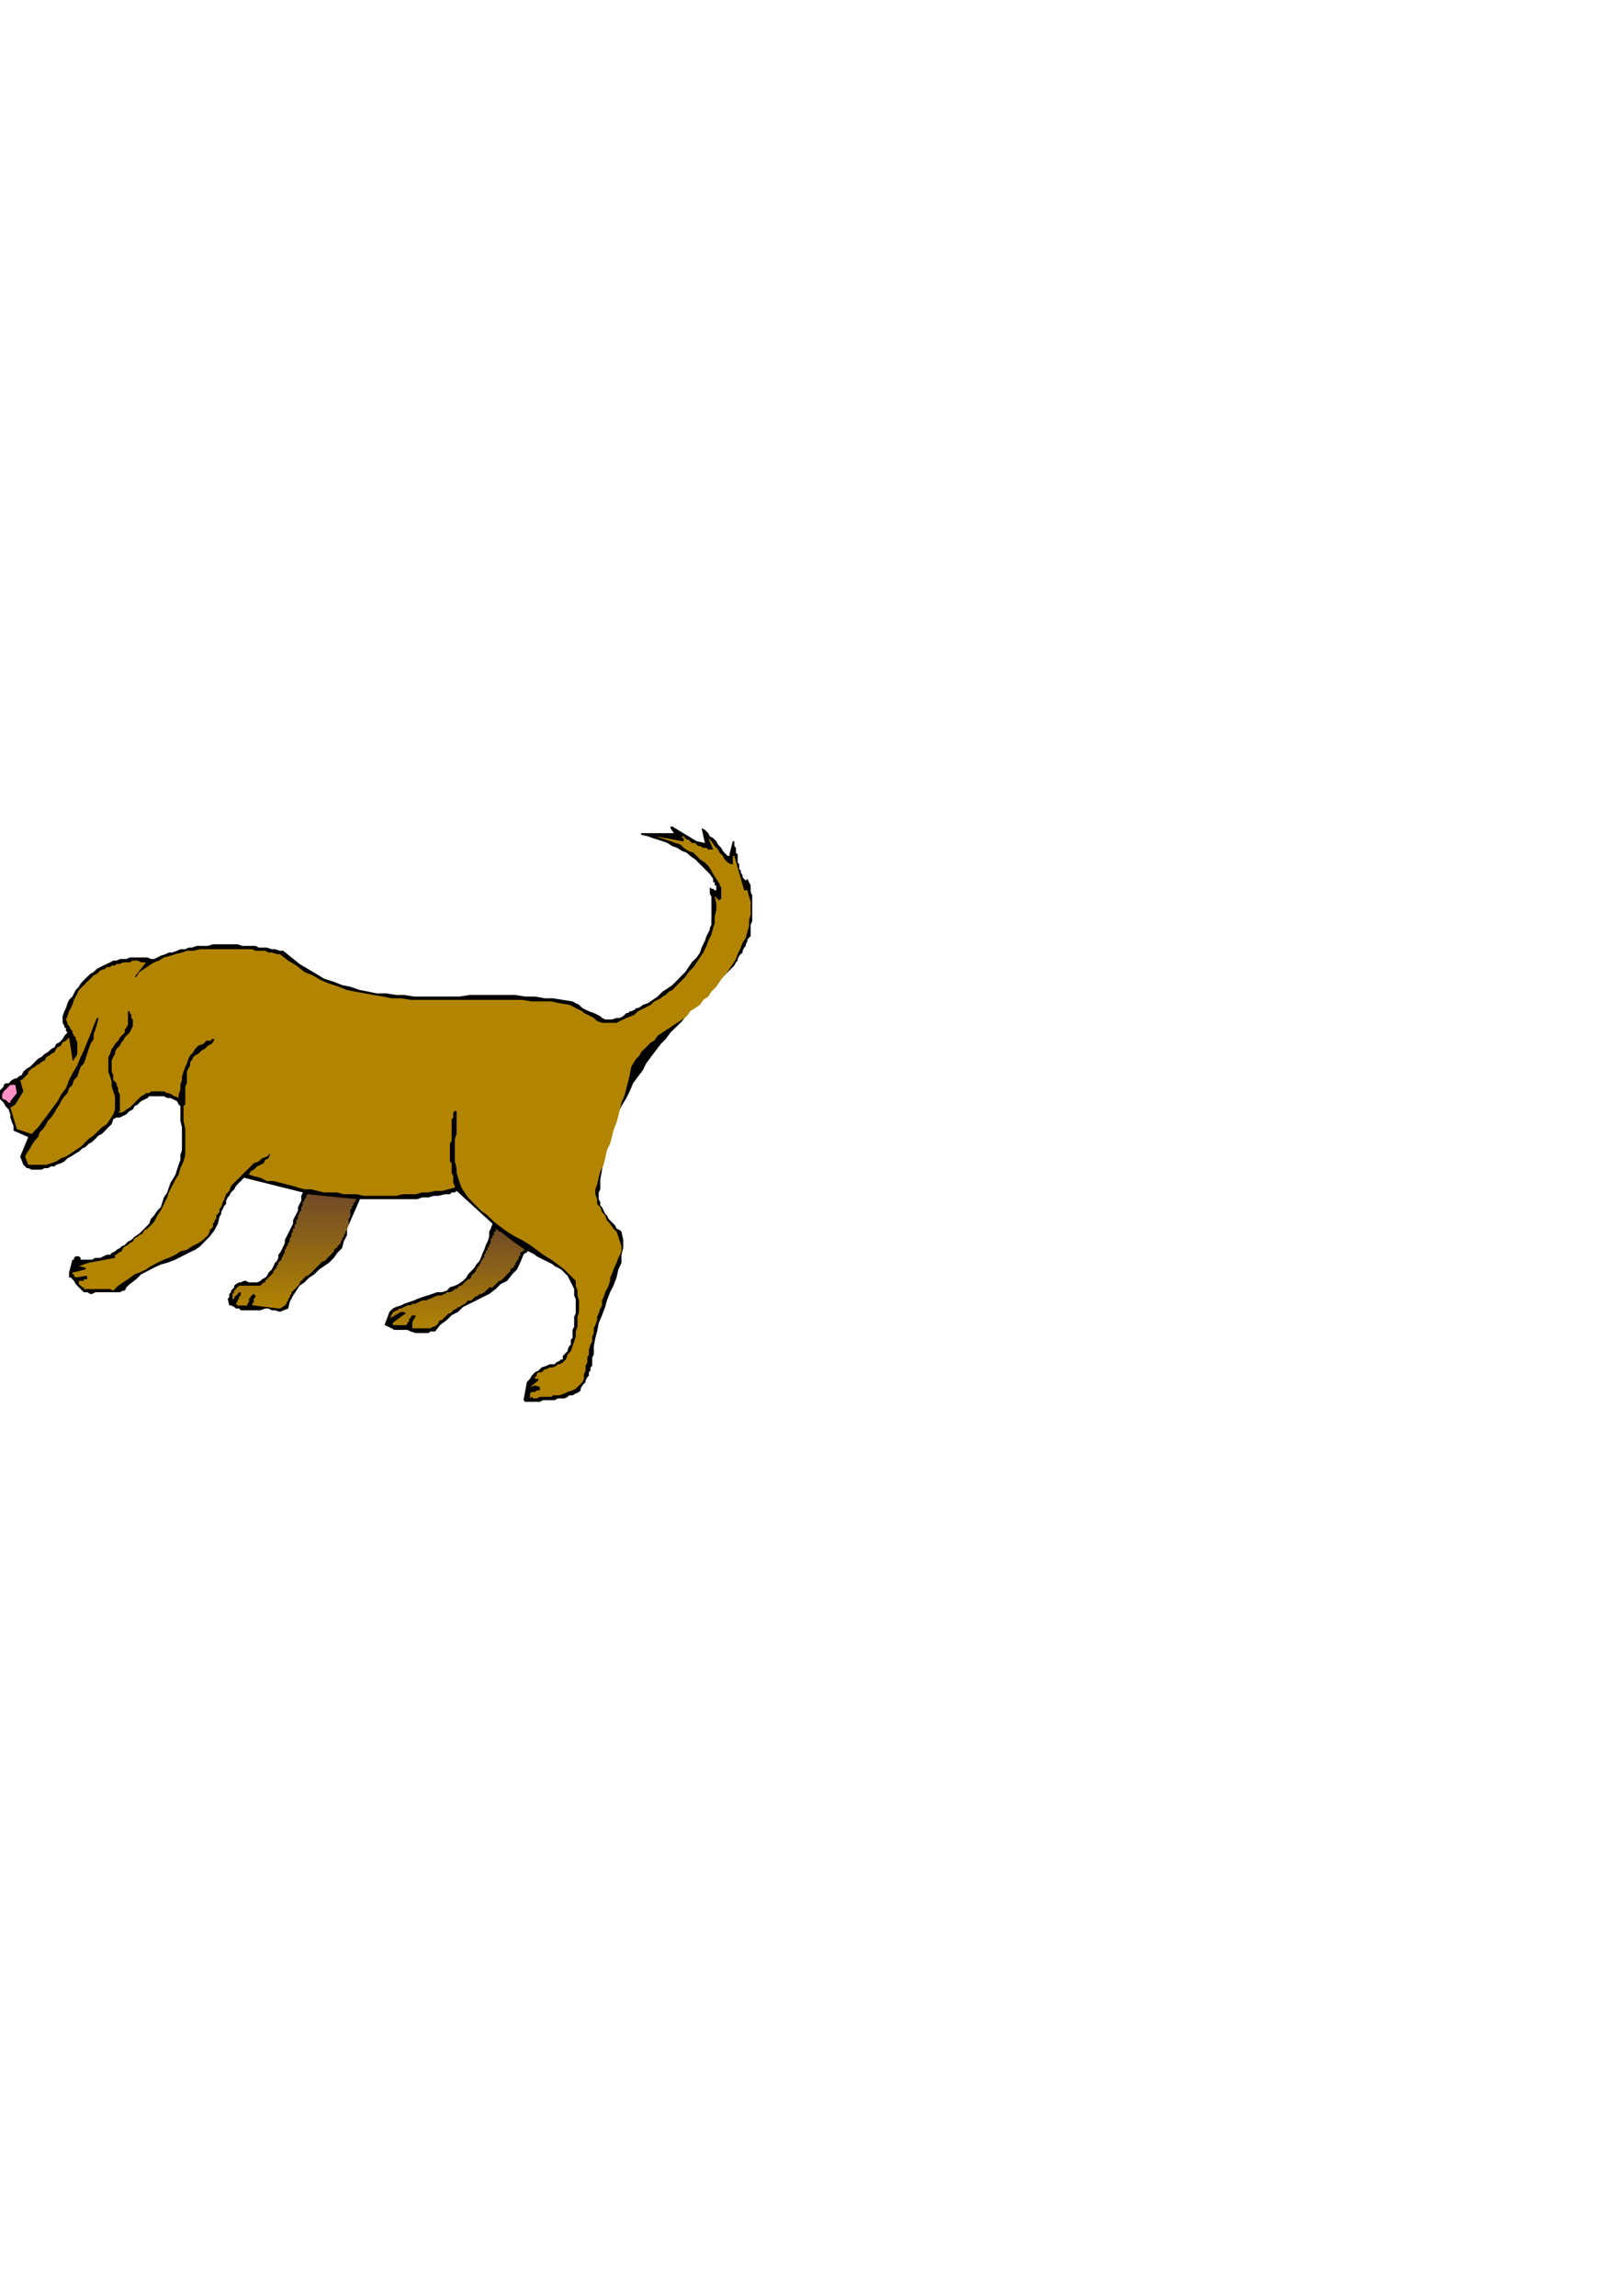 <?xml version="1.0" encoding="utf-8"?>
<!-- Created by UniConvertor 2.0rc4 (https://sk1project.net/) -->
<svg xmlns="http://www.w3.org/2000/svg" height="841.89pt" viewBox="0 0 595.276 841.89" width="595.276pt" version="1.1" xmlns:xlink="http://www.w3.org/1999/xlink" id="98955970-f607-11ea-893a-dcc15c148e23">

<g>
	<g>
		<path style="fill:#000000;" d="M 193.238,514.041 L 194.39,514.041 195.614,514.041 196.838,514.041 197.99,514.041 199.214,513.465 200.438,513.465 202.166,513.465 203.39,513.465 204.614,512.817 205.766,512.817 206.99,512.817 208.214,512.241 208.79,511.665 210.014,511.665 211.166,511.017 212.39,510.441 212.966,509.865 212.966,509.217 213.614,508.065 214.19,507.417 214.766,506.841 214.766,506.265 215.414,505.041 215.99,504.465 215.99,503.241 216.566,502.665 216.566,501.441 217.214,500.865 217.214,499.641 217.214,498.489 217.214,497.841 217.79,496.689 217.79,493.665 218.366,490.641 219.014,488.265 219.59,485.241 220.814,482.289 221.966,479.265 222.614,476.889 223.766,473.865 224.99,471.489 226.142,468.465 226.79,465.513 227.942,463.065 227.942,460.113 228.59,457.665 228.59,454.713 227.942,451.689 227.366,451.113 226.142,450.537 225.566,449.313 224.99,448.737 223.766,447.513 223.19,446.937 222.614,445.713 221.966,445.137 221.39,443.913 220.814,442.689 220.166,442.113 220.166,440.889 219.59,439.737 219.59,438.513 219.59,437.289 220.166,436.137 220.166,432.537 220.814,428.937 221.39,425.913 221.966,422.961 223.19,420.009 223.766,416.985 224.99,414.033 226.142,411.009 226.79,407.985 227.942,405.609 229.742,402.657 230.966,400.209 232.19,397.257 233.99,394.809 235.79,392.433 236.942,390.057 238.742,387.609 240.542,385.233 242.342,382.857 244.142,381.057 245.942,378.609 248.39,376.233 250.19,374.433 251.918,372.057 253.718,369.681 256.166,367.881 257.966,365.433 260.342,363.633 262.142,361.257 263.942,359.457 266.318,357.081 268.118,355.281 268.766,354.633 269.342,354.057 269.918,352.905 270.566,352.257 270.566,351.681 271.142,350.457 271.718,349.881 272.366,349.305 272.366,348.657 272.942,347.505 273.518,346.857 273.518,346.281 274.166,345.057 274.166,344.481 274.742,343.905 275.318,343.257 275.318,342.105 275.318,340.305 275.318,339.081 275.894,337.857 275.894,336.705 275.894,334.905 275.894,333.681 275.894,332.457 275.894,331.305 275.894,329.505 275.894,328.281 275.318,327.129 275.318,325.905 275.318,324.681 274.742,323.529 274.166,322.305 274.166,322.305 274.166,322.305 274.166,322.305 273.518,322.881 272.942,322.305 272.366,321.729 272.366,321.081 271.718,319.929 271.718,319.281 271.142,318.705 271.142,317.481 271.142,316.905 270.566,316.329 270.566,315.105 270.566,314.529 270.566,313.305 269.918,312.729 269.918,312.081 269.918,310.929 269.342,310.281 269.342,309.705 269.342,309.129 269.342,309.129 269.342,308.481 268.766,308.481 268.766,308.481 268.766,308.481 268.766,308.481 267.542,313.305 267.542,313.881 266.966,313.881 266.966,313.881 266.318,313.305 265.742,312.729 265.742,312.729 265.166,312.081 265.166,312.081 264.518,310.929 263.366,309.705 262.718,308.481 261.566,307.329 260.342,306.681 259.766,305.529 258.542,304.305 257.318,303.729 258.542,309.129 255.518,308.481 246.59,303.081 246.59,303.081 245.942,303.081 245.942,303.081 245.942,303.729 247.166,305.529 235.142,305.529 235.142,305.529 235.142,305.529 235.142,306.105 235.142,306.105 237.59,306.681 239.39,307.329 241.19,307.905 242.99,308.481 244.79,309.129 246.59,310.281 248.39,310.929 250.19,312.081 251.918,312.729 253.142,313.881 254.942,315.105 256.166,316.329 257.318,317.481 259.118,319.281 260.342,320.505 261.566,322.305 261.566,322.881 261.566,323.529 262.142,323.529 262.142,324.105 262.142,324.681 262.718,324.681 262.718,325.329 262.718,325.905 262.718,325.905 262.718,326.481 262.142,326.481 262.142,326.481 261.566,325.905 260.918,325.905 260.918,325.905 260.342,325.329 260.342,326.481 260.342,327.705 260.918,328.857 260.918,329.505 260.918,330.657 260.918,331.881 260.918,333.105 260.918,334.257 260.918,335.481 260.918,336.705 260.918,337.857 260.918,339.081 260.342,340.305 260.342,340.881 259.766,342.105 259.118,343.257 258.542,345.057 257.318,347.505 256.742,349.305 255.518,351.105 253.718,352.905 252.566,354.633 251.342,356.433 249.542,358.233 248.39,359.457 246.59,361.257 244.79,362.481 242.99,363.633 241.19,365.433 239.39,366.657 237.59,367.881 235.79,368.457 235.142,369.033 233.99,369.681 233.342,369.681 232.766,370.257 231.542,370.833 230.966,370.833 230.39,371.481 229.742,371.481 228.59,372.633 227.366,373.281 226.142,373.281 224.414,373.857 223.19,373.857 221.966,373.857 220.814,373.281 220.166,372.633 219.014,372.057 217.79,371.481 215.99,370.833 214.766,370.257 213.614,369.681 212.39,368.457 211.166,367.881 210.014,367.233 206.414,366.657 202.814,366.081 199.79,366.081 196.19,365.433 192.59,365.433 188.99,364.857 186.038,364.857 182.438,364.857 178.838,364.857 175.238,364.857 172.214,364.857 168.614,365.433 165.014,365.433 162.062,365.433 158.462,365.433 154.862,365.433 151.838,365.433 148.238,364.857 145.286,364.857 141.686,364.281 138.086,364.281 135.062,363.633 132.038,363.057 128.438,361.833 125.486,361.257 122.462,360.033 118.862,358.881 115.91,357.081 112.886,355.281 109.862,353.481 106.91,351.105 103.886,348.657 102.662,348.657 100.862,348.081 99.71,348.081 97.91,347.505 96.686,347.505 94.886,347.505 93.734,346.857 91.934,346.857 90.134,346.857 88.91,346.857 87.11,346.281 85.886,346.281 84.086,346.281 82.286,346.281 81.134,346.281 79.334,346.281 78.11,346.281 76.31,346.857 75.086,346.857 73.358,346.857 72.134,346.857 70.334,347.505 69.11,347.505 67.958,348.081 66.158,348.081 64.934,348.657 63.134,349.305 61.91,349.305 60.758,349.881 58.958,350.457 57.734,351.105 56.51,351.681 55.358,351.681 54.134,351.105 52.91,351.105 51.758,351.105 50.534,351.105 48.734,351.105 47.582,351.105 46.358,351.681 45.134,351.681 43.982,351.681 42.758,352.257 41.534,352.257 40.382,352.905 39.158,353.481 37.934,354.057 36.782,354.633 35.558,355.281 34.334,356.433 33.182,357.081 31.958,358.233 30.734,359.457 29.582,360.681 28.934,361.833 27.782,363.057 27.134,364.281 26.558,365.433 25.334,366.657 24.758,367.881 24.182,369.681 23.606,370.833 22.958,372.633 22.958,373.857 22.958,374.433 22.958,375.081 23.606,376.233 23.606,376.881 24.182,376.881 24.182,377.457 24.182,378.033 24.758,378.609 23.606,379.833 22.958,381.057 21.806,382.209 20.582,382.857 20.006,384.009 18.782,384.657 17.558,385.809 16.406,386.457 15.182,387.609 13.958,388.257 12.806,389.409 12.158,390.057 11.006,391.209 9.782,391.857 8.558,393.009 7.982,394.233 6.758,394.809 6.182,395.457 5.606,395.457 4.382,396.033 3.806,396.609 3.158,397.257 2.006,397.257 1.358,397.833 1.358,398.409 0.782,399.057 0.206,399.633 -0.442,400.209 -0.442,401.433 -0.442,402.009 -0.442,402.657 0.206,403.233 1.358,404.385 2.006,405.609 3.158,406.833 3.806,408.633 3.806,409.785 4.382,411.585 4.958,412.809 4.958,414.609 10.358,416.985 7.406,424.113 8.558,427.137 9.206,427.713 9.782,428.361 10.358,428.361 11.582,428.937 12.158,428.937 12.806,428.937 13.958,428.937 14.606,428.937 15.182,428.937 16.406,428.361 16.982,428.361 17.558,428.361 18.782,427.713 19.358,427.713 20.006,427.713 20.582,427.137 22.382,426.561 23.606,425.913 24.758,424.761 25.982,424.113 27.782,422.961 28.934,422.313 30.158,421.161 31.382,420.585 32.534,419.433 33.758,418.785 34.982,417.633 36.134,416.409 37.358,415.833 38.582,414.609 39.734,413.385 40.958,412.233 41.534,410.433 42.758,409.785 43.982,409.785 45.134,409.209 46.358,408.633 46.934,407.985 47.582,407.409 48.734,406.833 49.382,405.609 50.534,405.033 51.11,404.385 51.758,403.809 52.91,403.233 54.134,402.657 54.71,402.009 56.51,402.009 57.734,402.009 58.958,402.009 60.11,402.009 61.334,402.657 62.558,402.657 63.71,403.233 64.934,403.809 65.51,405.033 66.158,405.609 66.158,407.409 66.158,409.209 66.158,411.009 66.734,413.385 66.734,415.185 66.734,416.985 66.734,418.785 66.734,420.585 66.734,421.737 66.158,423.537 66.158,425.337 65.51,427.137 64.934,428.937 64.358,430.737 63.71,431.889 62.558,433.689 61.91,435.489 61.334,437.289 60.11,439.089 59.534,440.889 58.958,442.689 57.734,443.913 56.51,445.713 55.358,446.937 54.71,448.737 53.558,449.889 52.334,451.113 51.11,452.337 49.382,453.489 48.158,454.713 46.934,455.289 45.782,456.513 44.558,457.089 43.982,457.665 42.758,458.313 42.182,458.889 40.958,459.465 40.382,460.113 39.158,460.113 37.934,460.689 36.782,461.265 36.134,461.265 34.982,461.265 33.758,461.913 32.534,461.913 31.958,461.913 30.734,461.913 29.582,461.913 29.582,461.913 29.582,461.265 29.582,461.265 28.934,460.689 28.934,460.689 28.358,460.689 27.782,460.689 27.782,460.689 27.134,461.265 27.134,461.265 27.134,461.913 26.558,461.913 25.334,466.665 25.334,467.313 25.334,467.889 25.334,468.465 25.982,468.465 26.558,469.113 26.558,469.113 27.134,469.689 27.134,469.689 27.782,470.913 28.358,471.489 28.934,472.065 29.582,472.713 30.158,473.289 30.734,473.865 31.958,473.865 33.182,474.513 33.758,474.513 34.982,473.865 36.134,473.865 37.358,473.865 37.934,473.865 39.158,473.865 40.382,473.865 40.958,473.865 42.182,473.865 43.334,473.865 43.982,473.865 45.134,473.289 45.782,473.289 46.358,472.065 46.934,471.489 47.582,470.913 49.958,469.113 51.758,467.313 54.134,466.089 56.51,464.865 58.958,463.713 61.334,463.065 64.358,461.913 66.734,460.689 69.11,459.465 71.558,458.313 73.358,457.089 75.086,455.289 76.886,453.489 78.686,451.113 79.91,448.737 80.486,446.289 81.134,445.137 81.134,444.489 81.71,443.337 82.286,442.113 82.934,441.537 82.934,440.313 83.51,439.089 84.086,438.513 84.734,437.289 85.31,436.713 85.886,436.137 86.534,434.913 87.11,434.337 87.686,433.689 88.334,433.113 89.486,431.889 111.086,437.289 110.51,438.513 110.51,440.313 109.862,441.537 109.286,442.689 109.286,443.913 108.71,445.137 108.062,446.289 107.486,447.513 107.486,448.737 106.91,449.889 106.262,451.113 105.686,452.337 105.11,453.489 104.462,454.713 104.462,455.865 103.886,457.089 103.31,458.313 102.662,459.465 102.086,460.113 102.086,461.265 101.51,462.489 100.862,463.065 100.286,464.289 99.71,465.513 99.134,466.089 98.486,466.665 97.91,467.889 97.334,468.465 96.11,469.113 95.534,469.689 94.31,470.265 93.086,470.265 92.51,470.265 91.286,470.265 90.134,469.689 89.486,469.689 88.334,470.265 87.686,470.265 86.534,470.913 85.886,471.489 85.886,472.065 85.31,472.713 84.734,473.289 84.734,473.865 84.086,474.513 84.086,475.089 84.086,475.665 83.51,476.313 84.086,478.689 84.734,478.689 85.886,479.265 86.534,479.841 87.686,479.841 88.334,480.489 89.486,480.489 90.134,480.489 91.286,480.489 93.086,480.489 94.31,480.489 95.534,480.489 97.334,479.841 98.486,479.841 99.71,480.489 100.862,480.489 102.662,481.065 105.686,479.841 106.262,477.465 107.486,475.089 108.71,473.289 109.862,471.489 111.662,470.265 113.462,468.465 115.262,467.313 117.062,465.513 118.862,464.289 120.662,463.065 122.462,461.265 123.686,459.465 125.486,457.665 126.062,455.289 127.286,452.913 127.286,450.537 132.038,439.737 133.838,439.737 135.638,439.737 137.438,439.737 139.238,439.737 141.686,439.737 143.486,439.737 145.286,439.737 147.086,439.737 149.462,439.737 151.262,439.737 153.062,439.737 154.862,439.089 157.238,439.089 159.038,438.513 160.838,438.513 163.214,437.937 163.862,437.937 164.438,437.937 164.438,437.937 165.014,437.937 165.662,437.289 166.238,437.289 166.814,437.289 167.462,436.713 180.638,448.737 179.99,450.537 179.414,451.689 179.414,453.489 178.838,455.289 178.19,456.513 177.614,458.313 177.038,459.465 176.39,461.265 175.814,462.489 174.662,463.713 174.014,464.865 172.862,466.089 171.638,467.313 171.062,468.465 169.838,469.689 168.038,470.913 166.814,471.489 165.014,472.065 163.862,473.289 162.062,473.865 160.262,473.865 158.462,474.513 156.662,475.089 154.862,475.665 153.062,476.313 151.838,476.889 150.038,477.465 148.238,478.113 147.086,478.689 145.286,479.265 144.062,479.841 142.838,481.065 141.038,485.889 142.262,486.465 143.486,487.041 144.638,487.689 146.438,487.689 147.662,487.689 149.462,487.689 150.614,488.265 152.414,488.841 153.062,488.841 154.214,488.841 155.438,488.841 156.014,488.841 157.238,488.841 157.814,488.265 159.038,488.265 159.614,488.265 161.414,485.889 163.862,484.089 165.662,482.289 168.038,481.065 169.838,479.265 172.214,478.113 174.662,476.889 177.038,475.665 179.414,474.513 181.79,472.713 183.59,470.913 186.038,469.689 187.838,467.313 189.638,465.513 190.79,463.065 192.014,460.113 192.59,459.465 193.238,459.465 193.238,458.889 193.814,458.889 195.038,459.465 196.19,460.113 196.838,460.689 197.99,461.265 199.214,461.913 200.438,462.489 201.59,463.065 202.814,463.713 203.39,464.289 204.614,464.865 205.766,465.513 206.414,466.089 207.566,467.313 208.214,467.889 208.79,469.113 209.366,470.265 210.014,471.489 210.59,472.713 210.59,473.865 210.59,475.089 211.166,476.313 211.166,477.465 211.166,478.689 211.166,479.265 211.166,480.489 211.166,481.641 210.59,482.865 210.59,484.089 210.59,485.241 210.59,486.465 210.014,487.689 210.014,488.841 210.014,489.489 210.014,490.641 209.366,491.289 209.366,492.441 209.366,493.089 208.79,493.665 208.214,494.889 208.214,495.465 207.566,496.041 206.99,496.689 206.414,497.265 206.414,498.489 205.766,498.489 205.19,499.065 203.966,499.641 203.39,500.289 201.59,500.289 200.438,500.865 198.638,501.441 197.414,502.665 196.19,503.241 195.038,504.465 194.39,505.617 193.238,506.841 192.014,513.465 192.014,513.465 192.59,514.041 193.238,514.041 193.238,514.041 Z" />
		<path style="fill:#b28400;" d="M 195.038,512.241 L 195.614,512.817 196.838,512.817 197.99,512.241 198.638,512.241 199.79,512.241 201.014,512.241 202.166,512.241 202.814,511.665 205.19,511.665 206.99,511.017 208.214,510.441 210.014,509.865 211.166,509.217 212.39,508.065 213.614,506.841 214.19,505.617 214.19,503.889 214.766,502.665 214.766,500.865 215.414,499.641 215.414,497.841 215.99,496.689 215.99,494.889 216.566,493.089 217.214,491.865 217.214,490.065 217.79,488.841 217.79,487.041 218.366,485.889 219.014,484.089 219.014,482.865 219.59,481.641 220.166,479.841 220.814,478.689 220.814,476.889 221.39,475.665 221.966,473.865 222.614,472.713 223.19,471.489 223.766,469.689 223.766,468.465 224.414,467.313 224.99,465.513 225.566,464.289 226.142,463.065 226.79,461.265 227.366,460.113 227.942,458.889 227.942,457.089 227.366,455.289 226.79,453.489 226.142,451.689 224.99,450.537 223.766,448.737 222.614,447.513 221.966,445.713 220.814,444.489 220.166,442.689 219.014,441.537 219.014,439.737 218.366,437.937 218.366,436.137 219.014,434.337 219.59,431.889 220.166,429.513 221.39,427.137 221.966,424.761 222.614,421.737 223.766,419.433 224.414,416.985 224.99,414.609 226.142,411.585 226.79,409.209 227.366,406.833 227.942,404.385 229.166,401.433 229.742,399.057 230.39,396.609 230.966,394.233 231.542,391.209 232.19,390.057 233.342,388.257 234.566,387.033 235.142,385.809 236.366,384.657 237.59,383.433 238.742,382.209 239.966,381.633 241.19,379.833 242.99,378.609 244.79,377.457 246.59,376.233 248.39,375.081 250.19,373.857 251.918,372.633 253.142,370.833 254.942,369.681 256.742,368.457 257.966,366.657 259.766,365.433 260.918,363.633 262.718,361.833 263.942,360.033 265.166,358.233 266.318,357.081 267.542,355.281 268.766,353.481 269.918,351.681 270.566,349.881 271.718,347.505 272.366,345.705 273.518,343.905 274.166,341.457 274.742,339.657 274.742,337.281 275.318,335.481 275.318,333.105 275.318,330.657 274.742,328.857 274.166,326.481 274.166,326.481 273.518,326.481 273.518,326.481 272.942,326.481 269.342,313.881 268.766,313.881 268.766,314.529 268.766,315.105 268.766,315.681 268.766,315.681 268.766,316.329 268.766,316.905 268.118,316.905 266.966,316.329 265.742,315.105 265.166,313.881 263.942,312.729 263.366,311.505 262.142,310.281 260.918,308.481 259.766,307.329 261.566,311.505 260.918,311.505 259.766,311.505 259.118,310.929 258.542,310.929 257.966,310.929 256.742,310.281 256.166,310.281 255.518,309.705 254.942,309.129 253.718,309.129 253.142,308.481 252.566,307.905 251.918,307.905 251.342,307.329 250.766,306.681 250.19,306.681 250.19,306.681 250.19,307.329 250.766,307.329 250.766,307.905 250.766,307.905 250.766,308.481 250.766,308.481 250.19,308.481 240.542,306.681 242.342,307.329 244.142,307.905 245.942,308.481 247.742,309.129 249.542,309.705 250.766,310.929 252.566,312.081 254.366,312.729 255.518,313.881 256.742,315.105 258.542,316.329 259.766,317.481 260.918,319.281 261.566,320.505 262.718,322.305 263.942,324.105 263.942,324.681 264.518,325.329 264.518,325.905 264.518,326.481 264.518,327.129 264.518,327.705 264.518,328.281 264.518,328.857 264.518,329.505 264.518,329.505 263.942,330.081 263.366,330.081 263.366,329.505 262.718,329.505 262.718,328.857 262.142,328.857 262.718,331.305 262.718,333.681 262.142,336.057 262.142,338.505 261.566,340.305 260.918,342.681 259.766,345.057 259.118,346.857 257.966,349.305 256.742,351.105 255.518,352.905 254.366,354.633 252.566,356.433 251.342,358.233 249.542,360.033 247.742,361.833 246.59,363.057 245.366,363.633 244.142,364.857 242.99,365.433 242.342,366.081 241.19,366.657 239.966,367.233 238.742,368.457 237.59,369.033 236.366,369.681 235.142,370.257 233.99,370.833 232.766,372.057 231.542,372.633 229.742,373.281 228.59,373.857 227.366,374.433 226.142,375.081 224.414,375.081 223.19,375.081 221.966,375.081 220.814,375.081 219.014,374.433 217.79,373.281 216.566,372.633 215.414,372.057 214.19,371.481 213.614,370.833 212.39,370.257 211.166,369.681 210.014,369.033 208.79,368.457 205.19,367.881 202.166,367.233 198.638,367.233 195.038,367.233 191.438,366.657 187.838,366.657 184.814,366.657 181.214,366.657 177.614,366.657 174.014,366.657 171.062,366.657 167.462,366.657 163.862,366.657 160.262,366.657 157.238,366.657 153.638,366.657 150.614,366.657 147.086,366.081 143.486,366.081 140.462,365.433 136.862,364.857 133.838,364.281 130.238,363.633 127.286,363.057 124.262,361.833 120.662,360.681 117.71,359.457 114.686,357.657 111.662,356.433 108.71,354.057 105.686,352.257 102.662,349.881 101.51,349.881 99.71,349.305 98.486,349.305 97.334,348.657 96.11,348.657 94.886,348.657 93.734,348.657 92.51,348.081 91.286,348.081 89.486,348.081 88.334,348.081 87.11,348.081 85.886,348.081 84.734,348.081 83.51,348.081 82.286,348.081 79.91,348.081 77.534,348.081 75.734,348.081 73.358,348.081 70.91,348.657 68.534,348.657 66.734,349.305 64.358,349.881 62.558,350.457 60.11,351.105 58.31,352.257 56.51,352.905 54.71,354.057 52.91,355.281 51.11,356.433 49.958,358.233 49.958,358.233 49.382,358.233 49.382,358.233 49.382,358.233 53.558,352.905 52.91,352.905 51.758,352.905 50.534,352.257 49.958,352.257 48.734,352.257 47.582,352.905 46.934,352.905 45.782,352.905 45.134,352.905 43.982,353.481 42.758,353.481 42.182,354.057 40.958,354.057 40.382,354.633 39.158,354.633 38.582,355.281 36.782,355.857 35.558,357.081 34.334,357.657 33.182,358.881 31.958,360.033 31.382,360.681 30.158,361.833 28.934,363.057 28.358,364.281 27.782,365.433 27.134,366.657 26.558,368.457 25.982,369.681 25.334,370.833 24.758,372.633 24.182,373.857 24.758,375.081 24.758,375.657 25.334,376.233 25.982,377.457 26.558,378.033 26.558,378.609 27.134,379.833 27.782,380.409 27.782,381.057 28.358,382.209 28.358,382.857 28.358,383.433 28.358,384.657 28.358,385.233 28.358,386.457 27.782,387.609 27.782,387.609 27.134,388.257 27.134,388.257 27.134,388.833 27.134,388.833 26.558,388.833 26.558,388.833 26.558,388.257 25.334,380.409 24.758,381.057 24.182,381.633 22.958,382.209 22.382,383.433 21.158,384.009 20.582,384.657 20.006,385.809 18.782,386.457 18.206,387.033 16.982,387.609 16.406,388.833 15.182,389.409 14.606,390.057 13.382,390.633 12.806,391.209 11.582,391.857 11.006,392.433 10.358,393.009 10.358,393.657 9.782,394.233 9.206,394.809 8.558,395.457 7.982,396.033 7.406,396.033 8.558,400.209 5.606,405.033 3.806,406.185 6.182,414.033 11.582,415.833 13.958,413.385 15.758,411.009 17.558,408.633 19.358,406.185 21.158,403.809 22.382,401.433 24.182,399.057 25.334,396.033 26.558,393.657 28.358,390.633 29.582,387.609 30.734,385.233 31.958,382.209 33.182,379.257 34.334,376.233 35.558,373.281 35.558,373.281 35.558,373.281 36.134,373.281 36.134,373.281 35.558,375.657 34.982,377.457 34.334,379.257 34.334,381.057 33.182,382.857 32.534,384.657 31.958,386.457 31.382,388.257 30.734,390.057 29.582,391.209 28.934,393.009 28.358,394.809 27.134,396.033 26.558,397.833 25.334,399.057 24.758,400.857 23.606,402.009 22.382,403.809 21.806,405.033 20.582,406.833 20.006,407.985 18.782,409.785 17.558,411.009 16.982,412.233 15.758,414.033 14.606,415.185 13.958,416.985 12.806,418.209 11.582,420.009 11.006,421.161 9.782,422.961 9.206,424.113 10.358,427.137 12.806,427.137 14.606,427.137 16.982,427.137 18.782,426.561 20.582,425.913 22.382,424.761 24.182,424.113 25.982,422.961 27.782,421.737 29.582,420.585 30.734,419.433 32.534,417.633 34.334,416.409 35.558,415.185 37.358,413.385 39.158,412.233 40.382,410.433 41.534,408.633 42.182,406.833 42.182,405.609 42.182,403.809 42.182,402.009 41.534,400.209 40.958,398.409 40.958,396.609 40.382,394.809 39.734,393.009 39.734,391.209 39.734,389.409 39.734,387.609 40.382,386.457 40.958,384.657 41.534,384.009 42.182,382.857 42.758,382.209 43.334,381.633 43.982,380.409 44.558,379.833 45.134,379.257 45.782,378.609 45.782,377.457 46.358,376.881 46.934,375.657 46.934,375.081 46.934,373.857 46.934,373.281 46.934,372.057 46.934,370.833 46.934,370.833 46.934,370.833 46.934,370.833 47.582,370.833 47.582,371.481 48.158,372.057 48.158,373.281 48.734,373.857 48.734,374.433 48.734,375.657 48.734,376.233 48.158,377.457 47.582,378.609 46.934,379.257 45.782,380.409 45.134,381.633 44.558,382.209 43.982,383.433 42.758,384.657 42.182,385.809 42.182,386.457 41.534,387.609 40.958,388.833 40.958,390.057 40.958,391.209 40.958,393.009 41.534,394.233 41.534,396.033 42.182,396.609 42.758,397.257 42.758,397.833 43.334,399.057 43.334,399.633 43.334,400.209 43.982,401.433 43.982,402.009 43.982,402.657 43.982,403.809 43.982,404.385 43.982,405.033 43.982,406.185 43.982,406.833 43.982,407.409 43.334,407.985 44.558,407.985 45.782,407.409 46.358,406.833 47.582,406.185 48.158,405.609 48.734,405.033 49.382,404.385 50.534,403.233 51.11,402.657 51.758,402.009 52.91,401.433 53.558,400.857 54.71,400.857 55.358,400.209 56.51,400.209 58.31,400.209 58.958,400.209 60.11,400.209 61.334,400.857 61.91,400.857 63.134,401.433 63.71,402.009 64.358,402.009 65.51,402.657 65.51,401.433 66.158,399.633 66.158,397.833 66.734,396.033 66.734,394.809 67.31,393.009 67.958,391.209 68.534,390.057 69.11,388.257 69.758,387.033 70.91,385.809 71.558,384.657 72.71,383.433 74.51,382.857 75.734,381.633 77.534,381.633 77.534,381.057 78.11,381.057 78.686,381.057 78.686,381.057 78.11,382.209 77.534,382.857 76.31,383.433 75.734,384.009 75.086,384.657 73.934,385.233 73.358,385.809 72.71,386.457 71.558,387.033 70.91,387.609 70.334,388.833 69.758,389.409 69.758,390.633 69.11,391.857 68.534,393.009 68.534,394.233 68.534,395.457 68.534,396.609 68.534,397.257 67.958,398.409 67.958,399.633 67.958,400.857 67.958,401.433 67.958,402.657 67.958,403.809 67.958,405.033 67.31,405.609 67.31,406.833 67.31,407.985 67.31,409.209 67.31,410.433 67.31,411.009 67.958,414.033 67.958,416.409 67.958,418.785 67.958,421.161 67.958,423.537 67.31,425.913 66.158,428.361 65.51,430.737 64.358,432.537 63.134,434.913 61.91,437.289 61.334,439.089 60.11,441.537 58.958,443.913 57.734,445.713 56.51,448.089 55.934,448.737 54.71,449.889 54.134,450.537 52.91,451.113 52.334,452.337 51.11,452.913 50.534,453.489 49.382,454.065 48.734,455.289 47.582,455.865 46.934,456.513 45.782,457.089 45.134,457.665 44.558,458.889 43.334,459.465 42.758,460.113 42.182,460.113 42.182,460.689 42.182,460.689 42.182,461.265 32.534,463.065 28.934,464.289 31.382,464.865 31.382,464.865 31.382,465.513 31.382,465.513 31.382,465.513 26.558,466.665 26.558,467.313 27.134,467.313 27.134,467.889 27.782,468.465 31.382,467.889 31.958,467.889 31.958,467.889 31.958,467.889 31.958,468.465 31.958,468.465 31.958,469.113 31.382,469.113 30.734,469.113 30.734,469.689 30.158,469.689 29.582,469.689 28.934,469.689 28.934,470.265 28.934,470.913 29.582,471.489 29.582,471.489 30.158,472.065 30.734,472.065 30.734,472.713 31.382,472.713 32.534,472.713 34.334,472.713 35.558,472.713 36.782,472.713 37.934,472.713 39.158,472.713 40.382,472.713 41.534,473.289 43.334,471.489 45.134,470.265 46.934,469.113 49.382,467.313 51.11,466.665 53.558,465.513 55.358,464.289 57.734,463.065 60.11,461.913 61.91,461.265 64.358,460.113 66.158,458.889 68.534,458.313 70.334,457.089 72.71,455.865 74.51,454.713 75.086,454.065 75.734,453.489 76.31,452.913 76.886,451.689 76.886,451.113 77.534,450.537 78.11,449.889 78.11,448.737 78.686,448.089 78.686,447.513 79.334,446.937 79.334,445.713 79.91,445.137 80.486,444.489 80.486,443.337 81.134,442.689 81.71,440.889 82.286,439.737 82.934,437.937 84.086,436.713 84.734,434.913 85.886,433.689 87.11,432.537 88.334,431.313 89.486,430.089 90.71,428.937 91.934,427.713 93.086,426.561 94.886,425.913 96.11,424.761 97.91,424.113 99.134,422.961 98.486,424.761 97.334,425.337 96.686,426.561 95.534,427.137 94.31,427.713 93.086,428.937 91.934,429.513 91.286,430.737 93.086,431.313 95.534,431.889 97.91,433.113 100.286,433.113 102.662,433.689 105.11,434.337 107.486,434.913 109.286,435.489 111.662,436.137 114.11,436.137 116.486,436.713 118.862,437.289 121.31,437.289 123.686,437.289 126.062,437.937 128.438,437.937 130.886,437.937 133.262,438.513 135.638,438.513 138.086,438.513 140.462,438.513 142.838,438.513 145.286,438.513 147.662,437.937 150.038,437.937 152.414,437.937 154.862,437.289 157.238,437.289 159.614,436.713 162.062,436.713 164.438,436.137 166.814,435.489 166.814,434.913 166.238,433.689 166.238,433.113 166.238,431.889 166.238,431.313 165.662,430.089 165.662,429.513 165.662,428.361 165.662,427.713 165.662,426.561 165.014,425.913 165.014,424.761 165.014,424.113 165.014,422.961 165.014,422.313 165.014,421.161 165.014,420.009 165.014,419.433 165.662,418.209 165.662,417.633 165.662,416.985 165.662,415.833 165.662,415.185 165.662,414.033 165.662,413.385 165.662,412.233 165.662,411.585 165.662,410.433 166.238,409.785 166.238,409.209 166.238,407.985 166.814,407.409 166.814,407.409 167.462,407.409 167.462,407.409 167.462,407.409 167.462,409.785 167.462,411.585 167.462,413.385 167.462,415.833 166.814,417.633 166.814,420.009 166.814,421.737 166.814,424.113 166.814,425.913 167.462,428.361 167.462,430.089 168.038,431.889 168.614,433.689 169.262,435.489 170.414,437.289 171.638,439.089 174.014,441.537 176.39,443.913 178.838,445.713 181.214,448.089 183.59,449.889 186.038,451.689 188.99,453.489 191.438,454.713 194.39,456.513 196.838,458.313 199.214,460.113 202.166,461.913 204.614,463.713 206.99,465.513 208.79,467.313 211.166,469.689 211.166,471.489 211.814,473.289 211.814,475.089 212.39,476.889 212.39,479.265 212.39,481.065 211.814,482.865 211.814,484.665 211.814,486.465 211.166,488.265 211.166,490.065 210.59,491.865 210.014,493.665 209.366,495.465 208.214,496.689 207.566,498.489 206.99,499.065 206.414,499.641 205.19,500.289 204.614,500.289 203.966,500.865 202.814,501.441 202.166,501.441 201.59,501.441 200.438,502.089 199.79,502.089 199.214,502.665 198.638,503.241 197.414,503.241 196.838,503.889 196.838,504.465 196.19,505.041 196.19,505.617 196.838,505.617 197.414,505.617 197.414,505.617 197.414,505.617 197.414,505.617 197.414,506.265 197.414,506.265 194.39,508.641 196.19,508.065 197.99,508.641 197.99,509.217 197.99,509.865 197.414,509.865 196.838,509.865 196.19,510.441 195.614,510.441 195.038,510.441 195.038,510.441 194.39,511.017 194.39,511.017 194.39,511.665 194.39,511.665 194.39,512.241 194.39,512.241 194.39,512.817 195.038,512.241 Z" />
		<path style="fill:#724b27;" d="M 186.038,454.065 L 181.79,450.537 181.79,451.113 181.79,451.689 181.214,451.689 181.214,452.337 181.214,452.913 180.638,452.913 180.638,453.489 180.638,454.065 186.038,454.065 Z" />
		<path style="fill:#754e25;" d="M 183.59,451.689 L 188.99,455.865 179.99,455.865 179.99,455.289 179.99,454.713 179.99,454.065 180.638,454.065 180.638,453.489 181.214,452.913 181.214,452.337 181.214,451.689 183.59,451.689 Z" />
		<path style="fill:#785123;" d="M 186.038,454.065 L 191.438,457.665 178.838,457.665 179.414,457.089 179.414,456.513 179.414,456.513 179.99,455.865 179.99,455.289 179.99,454.713 179.99,454.065 180.638,454.065 186.038,454.065 Z" />
		<path style="fill:#7c5421;" d="M 190.79,459.465 L 190.79,459.465 190.79,459.465 190.79,459.465 190.79,459.465 191.438,458.889 192.014,458.889 192.014,458.313 192.59,458.313 188.99,455.865 179.99,455.865 179.414,456.513 179.414,456.513 179.414,457.089 178.838,457.665 178.838,458.313 178.19,458.889 178.19,459.465 178.19,459.465 190.79,459.465 Z" />
		<path style="fill:#7f571f;" d="M 190.214,461.265 L 190.214,461.265 190.214,461.265 190.214,460.689 190.79,460.689 190.79,460.113 190.79,460.113 190.79,459.465 190.79,459.465 191.438,458.889 192.014,458.889 192.014,458.313 192.59,458.313 191.438,457.665 178.838,457.665 178.838,458.313 178.19,458.889 178.19,459.465 178.19,459.465 177.614,460.113 177.614,460.689 177.614,461.265 177.038,461.265 190.214,461.265 Z" />
		<path style="fill:#825a1d;" d="M 190.79,459.465 L 190.79,460.113 190.214,460.689 190.214,461.265 190.214,461.913 189.638,461.913 189.638,462.489 188.99,463.065 188.99,463.713 176.39,463.713 176.39,463.065 176.39,462.489 177.038,461.913 177.038,461.913 177.614,461.265 177.614,460.689 177.614,460.113 178.19,459.465 190.79,459.465 Z" />
		<path style="fill:#865d1b;" d="M 190.214,461.265 L 189.638,461.913 189.638,462.489 188.99,463.065 188.99,463.713 188.414,464.289 188.414,464.865 187.838,464.865 187.19,465.513 174.662,465.513 175.238,464.865 175.238,464.289 175.814,464.289 175.814,463.713 176.39,463.065 176.39,462.489 177.038,461.913 177.038,461.265 190.214,461.265 Z" />
		<path style="fill:#896019;" d="M 188.99,463.713 L 188.414,464.289 188.414,464.865 187.838,464.865 187.19,465.513 187.19,466.089 186.614,466.665 186.038,466.665 186.038,467.313 173.438,467.313 174.014,466.665 174.014,466.665 174.662,466.089 174.662,465.513 175.238,464.865 175.814,464.865 175.814,464.289 176.39,463.713 188.99,463.713 Z" />
		<path style="fill:#8c6317;" d="M 187.19,465.513 L 187.19,466.089 186.614,466.665 186.038,467.313 185.39,467.313 185.39,467.889 184.814,468.465 184.238,469.113 183.59,469.113 171.638,469.113 172.214,469.113 172.862,468.465 172.862,467.889 173.438,467.313 174.014,467.313 174.014,466.665 174.662,466.089 174.662,465.513 187.19,465.513 Z" />
		<path style="fill:#906615;" d="M 186.038,467.313 L 185.39,467.889 184.814,468.465 184.238,469.113 183.59,469.689 183.014,469.689 182.438,470.265 181.79,470.913 181.214,471.489 169.262,471.489 169.838,470.913 170.414,470.265 171.062,470.265 171.638,469.689 172.214,469.113 172.862,468.465 172.862,467.889 173.438,467.313 186.038,467.313 Z" />
		<path style="fill:#936913;" d="M 183.59,469.113 L 183.014,469.689 182.438,470.265 181.79,470.913 181.214,471.489 180.638,472.065 179.414,472.065 178.838,472.713 178.19,473.289 166.238,473.289 166.238,473.289 166.238,473.289 166.814,473.289 166.814,472.713 167.462,472.713 168.038,472.065 168.614,471.489 169.262,471.489 169.838,470.913 170.414,470.265 171.062,469.689 171.638,469.113 183.59,469.113 Z" />
		<path style="fill:#976c11;" d="M 181.214,471.489 L 180.638,472.065 179.414,472.065 178.838,472.713 178.19,473.289 177.614,473.865 176.39,474.513 175.814,474.513 175.238,475.089 160.838,475.089 162.062,475.089 162.638,474.513 163.214,474.513 163.862,473.865 164.438,473.865 165.662,473.865 166.238,473.289 166.814,472.713 167.462,472.713 167.462,472.713 168.038,472.065 168.038,472.065 168.614,472.065 168.614,471.489 169.262,471.489 169.262,471.489 181.214,471.489 Z" />
		<path style="fill:#9a6f0f;" d="M 178.19,473.289 L 177.614,473.865 176.39,474.513 175.814,474.513 175.238,475.089 174.014,475.665 173.438,476.313 172.862,476.889 171.638,476.889 154.862,476.889 156.014,476.889 157.814,476.313 159.038,475.665 160.262,475.089 162.062,475.089 163.214,474.513 165.014,473.865 166.238,473.289 178.19,473.289 Z" />
		<path style="fill:#9d720d;" d="M 175.238,475.089 L 174.014,475.665 173.438,476.313 172.862,476.889 171.638,476.889 171.062,477.465 170.414,478.113 169.262,478.689 168.614,479.265 148.886,479.265 149.462,478.689 150.614,478.689 151.262,478.113 151.838,478.113 152.414,478.113 153.638,477.465 154.214,477.465 154.862,476.889 155.438,476.889 156.662,476.889 157.238,476.313 157.814,476.313 159.038,475.665 159.614,475.665 160.262,475.665 160.838,475.089 175.238,475.089 Z" />
		<path style="fill:#a1750b;" d="M 171.638,476.889 L 171.062,477.465 170.414,478.113 169.262,478.689 168.614,479.265 168.038,479.265 166.814,479.841 166.238,480.489 165.662,481.065 148.238,481.065 147.662,481.065 147.662,481.065 147.086,481.065 147.086,481.065 146.438,481.065 144.638,481.065 145.862,480.489 147.086,479.841 148.238,479.265 149.462,478.689 150.614,478.689 152.414,478.113 153.638,477.465 154.862,476.889 171.638,476.889 Z" />
		<path style="fill:#a47809;" d="M 168.614,479.265 L 168.038,479.265 167.462,479.841 166.238,480.489 165.662,481.065 165.014,481.641 164.438,481.641 163.862,482.289 163.214,482.865 152.414,482.865 152.414,482.865 152.414,482.865 152.414,482.289 151.838,482.289 151.838,482.289 151.262,482.289 151.262,482.289 150.614,482.865 150.614,482.865 147.086,482.865 148.886,481.641 148.238,481.065 147.662,481.065 147.662,481.065 147.086,481.065 144.062,482.865 143.486,482.865 143.486,482.289 143.486,482.289 144.062,481.641 144.062,481.641 144.638,481.065 145.286,480.489 145.862,480.489 146.438,479.841 147.086,479.841 147.662,479.841 148.238,479.265 148.886,479.265 168.614,479.265 Z" />
		<path style="fill:#a77b07;" d="M 160.838,484.665 L 160.838,484.665 160.838,484.665 160.838,484.665 160.838,484.665 161.414,484.089 162.062,483.441 162.638,483.441 163.214,482.865 163.862,482.289 164.438,481.641 165.014,481.641 165.662,481.065 148.238,481.065 148.238,481.065 148.238,481.065 148.238,481.065 148.886,481.641 144.638,484.665 149.462,484.665 150.038,484.665 150.038,484.089 150.038,483.441 150.614,483.441 150.614,482.865 150.614,482.865 151.262,482.289 151.838,482.289 151.838,482.289 152.414,482.289 152.414,482.865 152.414,482.865 151.262,484.665 160.838,484.665 Z M 144.638,481.065 L 144.638,481.065 144.638,481.065 144.062,481.065 144.062,481.641 144.062,481.641 144.062,481.641 143.486,482.289 143.486,482.289 143.486,482.865 143.486,482.865 142.838,483.441 142.838,483.441 146.438,481.065 144.638,481.065 Z" />
		<path style="fill:#ab7e05;" d="M 157.814,487.041 L 158.462,486.465 159.038,486.465 159.614,486.465 159.614,485.889 160.262,485.889 160.262,485.241 160.838,485.241 160.838,484.665 161.414,484.089 162.062,484.089 162.638,483.441 163.214,482.865 152.414,482.865 151.262,485.241 151.262,487.041 157.814,487.041 Z M 143.486,482.865 L 143.486,482.865 142.838,483.441 142.838,483.441 142.838,483.441 144.062,482.865 143.486,482.865 Z M 147.086,482.865 L 144.062,485.241 144.062,485.241 144.062,485.889 144.638,485.889 144.638,485.889 148.886,485.889 148.886,485.889 149.462,485.241 149.462,484.665 150.038,484.665 150.038,484.089 150.038,483.441 150.614,483.441 150.614,482.865 147.086,482.865 Z" />
		<path style="fill:#ae8103;" d="M 160.838,484.665 L 160.262,485.889 159.038,486.465 157.814,487.041 156.662,487.041 155.438,487.041 154.214,487.041 153.062,487.041 151.838,487.041 151.838,487.041 151.838,487.041 151.262,487.041 151.262,487.041 151.262,485.241 151.262,484.665 160.838,484.665 Z M 144.638,484.665 L 144.062,485.241 144.062,485.241 144.062,485.889 144.638,485.889 144.638,485.889 148.886,485.889 148.886,485.889 149.462,485.241 149.462,485.241 149.462,484.665 144.638,484.665 Z" />
		<path style="fill:#b28400;" d="M 157.814,487.041 L 157.238,487.041 156.662,487.041 156.014,487.041 154.862,487.041 154.214,487.041 153.062,487.041 152.414,487.041 151.838,487.041 151.838,487.041 151.838,487.041 151.262,487.041 151.262,487.041 151.262,487.041 157.814,487.041 Z" />
		<path style="fill:#724b27;" d="M 129.662,441.537 L 129.662,440.889 130.238,440.889 130.238,440.313 130.886,439.737 112.886,437.937 112.31,438.513 112.31,439.089 112.31,439.089 111.662,439.737 111.662,440.313 111.662,440.889 111.086,440.889 111.086,441.537 129.662,441.537 Z" />
		<path style="fill:#754e25;" d="M 128.438,443.913 L 128.438,443.337 129.086,442.689 129.086,442.113 129.662,441.537 129.662,440.889 130.238,440.889 130.238,440.313 130.886,439.737 127.286,439.737 112.31,439.737 111.662,439.737 111.662,440.313 111.086,440.889 111.086,441.537 111.086,442.113 110.51,442.689 110.51,443.337 110.51,443.913 128.438,443.913 Z" />
		<path style="fill:#785123;" d="M 128.438,445.713 L 128.438,445.713 128.438,445.137 128.438,444.489 128.438,443.913 128.438,443.913 128.438,443.337 129.086,443.337 129.086,442.689 129.086,442.689 129.086,442.113 129.662,442.113 129.662,441.537 111.086,441.537 111.086,442.113 110.51,442.689 110.51,443.337 110.51,443.913 109.862,444.489 109.862,445.137 109.862,445.137 109.286,445.713 128.438,445.713 Z" />
		<path style="fill:#7c5421;" d="M 127.862,448.089 L 127.862,447.513 127.862,446.937 127.862,446.937 128.438,446.289 128.438,445.713 128.438,445.137 128.438,444.489 128.438,443.913 128.438,443.913 128.438,443.913 128.438,443.913 128.438,443.913 110.51,443.913 109.862,444.489 109.862,445.137 109.862,445.137 109.286,445.713 109.286,446.289 109.286,446.937 108.71,447.513 108.71,448.089 127.862,448.089 Z" />
		<path style="fill:#7f571f;" d="M 128.438,445.713 L 127.862,446.289 127.862,446.937 127.862,447.513 127.862,448.089 127.862,448.737 127.862,449.313 127.286,449.889 127.286,450.537 108.062,450.537 108.062,449.889 108.062,449.313 108.71,448.737 108.71,448.089 108.71,447.513 109.286,446.937 109.286,446.289 109.286,445.713 128.438,445.713 Z" />
		<path style="fill:#825a1d;" d="M 127.862,448.089 L 127.862,448.737 127.862,449.313 127.286,449.889 127.286,450.537 127.286,451.113 126.638,451.689 126.638,451.689 126.638,452.337 106.91,452.337 107.486,451.689 107.486,451.113 107.486,450.537 108.062,450.537 108.062,449.889 108.062,449.313 108.71,448.737 108.71,448.089 127.862,448.089 Z" />
		<path style="fill:#865d1b;" d="M 127.286,450.537 L 127.286,450.537 126.638,451.689 126.638,452.337 126.638,452.337 126.062,452.913 126.062,453.489 125.486,454.065 125.486,454.713 106.262,454.713 106.262,454.065 106.91,453.489 106.91,452.913 106.91,452.337 107.486,451.689 107.486,451.113 107.486,450.537 108.062,450.537 127.286,450.537 Z" />
		<path style="fill:#896019;" d="M 126.638,452.337 L 126.062,452.913 126.062,453.489 125.486,454.065 125.486,454.713 124.91,455.289 124.91,455.865 124.262,456.513 124.262,456.513 105.686,456.513 105.686,456.513 105.686,455.865 106.262,455.289 106.262,454.713 106.262,454.065 106.91,453.489 106.91,452.913 106.91,452.337 126.638,452.337 Z" />
		<path style="fill:#8c6317;" d="M 125.486,454.713 L 124.91,455.289 124.91,455.865 124.262,456.513 123.686,457.089 123.686,457.665 123.11,457.665 122.462,458.313 122.462,458.889 104.462,458.889 104.462,458.313 105.11,457.665 105.11,457.089 105.686,457.089 105.686,456.513 105.686,455.865 106.262,455.289 106.262,454.713 125.486,454.713 Z" />
		<path style="fill:#906615;" d="M 124.262,456.513 L 123.686,457.089 123.11,457.665 122.462,458.313 122.462,458.889 121.886,459.465 121.31,460.113 120.662,460.689 120.086,461.265 103.31,461.265 103.886,460.689 103.886,460.113 104.462,459.465 104.462,458.889 104.462,458.313 105.11,457.665 105.11,457.089 105.686,456.513 124.262,456.513 Z" />
		<path style="fill:#936913;" d="M 122.462,458.889 L 121.886,459.465 121.31,460.113 120.662,460.689 120.086,461.265 119.51,461.913 118.862,462.489 118.286,462.489 117.71,463.065 102.086,463.065 102.662,462.489 102.662,462.489 103.31,461.913 103.31,461.265 103.886,460.689 103.886,460.113 104.462,459.465 104.462,458.889 122.462,458.889 Z" />
		<path style="fill:#976c11;" d="M 120.086,461.265 L 119.51,461.913 118.862,462.489 118.286,462.489 117.71,463.065 117.062,463.713 116.486,464.289 115.91,464.865 115.262,465.513 100.862,465.513 101.51,464.865 101.51,464.289 102.086,463.713 102.086,463.065 102.662,462.489 102.662,462.489 103.31,461.913 103.31,461.265 120.086,461.265 Z" />
		<path style="fill:#9a6f0f;" d="M 117.71,463.065 L 117.062,463.713 116.486,464.289 115.91,464.865 115.262,465.513 114.686,466.089 114.11,466.665 113.462,467.313 112.886,467.889 99.134,467.889 99.71,467.313 100.286,466.665 100.286,466.089 100.862,465.513 101.51,464.865 101.51,464.289 102.086,463.713 102.086,463.065 117.71,463.065 Z" />
		<path style="fill:#9d720d;" d="M 115.262,465.513 L 114.686,466.089 114.11,466.665 113.462,467.313 112.886,467.313 112.31,467.889 111.662,468.465 111.086,469.113 110.51,469.689 97.334,469.689 97.91,469.113 98.486,468.465 99.134,468.465 99.134,467.889 99.71,467.313 100.286,466.665 100.862,466.089 100.862,465.513 115.262,465.513 Z" />
		<path style="fill:#a1750b;" d="M 112.886,467.889 L 112.31,467.889 111.662,468.465 111.086,469.113 110.51,469.689 109.862,470.265 109.862,470.913 109.286,471.489 108.71,472.065 87.11,472.065 87.686,472.065 87.686,471.489 87.686,471.489 88.334,471.489 88.91,471.489 90.134,471.489 91.286,471.489 91.934,471.489 93.086,471.489 94.31,471.489 95.534,471.489 96.11,470.913 96.686,470.265 97.334,470.265 97.334,469.689 97.91,469.113 98.486,469.113 98.486,468.465 99.134,467.889 99.134,467.889 112.886,467.889 Z" />
		<path style="fill:#a47809;" d="M 110.51,469.689 L 109.862,470.265 109.862,470.913 109.286,471.489 108.71,472.065 108.062,472.713 108.062,472.713 107.486,473.289 106.91,473.865 88.334,473.865 88.334,473.865 88.334,473.865 88.334,473.865 88.334,473.865 88.334,473.865 87.686,473.865 87.686,473.865 87.686,473.865 85.886,473.865 85.886,473.865 85.886,473.289 86.534,472.713 86.534,472.713 87.11,472.065 87.11,472.065 87.686,471.489 88.334,471.489 88.91,471.489 90.134,471.489 91.286,471.489 91.934,471.489 93.086,471.489 94.31,471.489 95.534,471.489 96.11,470.913 96.686,470.913 96.686,470.265 97.334,470.265 97.334,469.689 110.51,469.689 Z" />
		<path style="fill:#a77b07;" d="M 108.71,472.065 L 108.062,472.713 108.062,472.713 107.486,473.289 106.91,473.865 106.91,474.513 106.262,475.089 106.262,475.665 105.686,476.313 93.086,476.313 93.734,475.665 93.734,475.665 93.734,475.089 93.734,475.089 93.734,475.089 93.086,474.513 92.51,474.513 92.51,475.089 91.934,475.089 91.934,475.089 91.934,475.665 91.286,476.313 87.686,476.313 87.686,475.665 87.686,475.665 88.334,475.089 88.334,475.089 88.334,475.089 88.334,474.513 88.334,474.513 88.334,473.865 87.686,473.865 87.11,474.513 87.11,474.513 86.534,475.089 86.534,475.089 85.886,475.665 85.886,476.313 85.31,476.313 85.31,476.313 85.31,475.665 85.31,475.089 85.31,474.513 85.886,473.865 85.886,473.289 86.534,472.713 87.11,472.065 87.11,472.065 108.71,472.065 Z" />
		<path style="fill:#ab7e05;" d="M 106.91,473.865 L 106.91,474.513 106.262,475.089 106.262,475.665 105.686,476.313 105.686,476.889 105.11,477.465 105.11,478.113 104.462,478.689 93.086,478.689 93.086,478.113 93.086,477.465 93.086,476.889 93.086,476.889 93.086,476.313 93.734,475.665 93.734,475.665 93.734,475.089 93.734,475.089 93.086,474.513 92.51,474.513 92.51,475.089 91.934,475.089 91.934,475.665 91.286,475.665 91.286,476.313 91.286,476.889 91.286,477.465 90.71,478.113 90.71,478.689 87.11,478.689 87.11,478.113 87.11,478.113 87.11,478.113 86.534,478.113 87.11,477.465 87.11,476.889 87.686,476.313 87.686,475.665 88.334,475.089 88.334,475.089 88.334,474.513 88.334,473.865 106.91,473.865 Z M 85.886,473.865 L 85.886,474.513 85.31,474.513 85.31,475.089 85.31,475.089 85.31,475.665 85.31,475.665 85.31,476.313 85.31,476.313 85.31,476.313 85.886,476.313 85.886,475.665 86.534,475.089 86.534,475.089 87.11,474.513 87.11,474.513 87.686,473.865 85.886,473.865 Z" />
		<path style="fill:#ae8103;" d="M 102.662,479.841 L 104.462,478.689 104.462,478.689 104.462,478.113 105.11,478.113 105.11,477.465 105.11,477.465 105.686,476.889 105.686,476.889 105.686,476.313 93.086,476.313 93.086,476.313 93.086,476.889 93.086,476.889 93.086,477.465 93.086,477.465 92.51,478.113 92.51,478.689 93.086,478.689 102.662,479.841 Z M 85.31,476.313 L 85.31,476.313 85.31,476.313 85.31,476.313 85.31,476.313 85.31,476.313 85.31,476.313 85.31,476.313 85.31,476.313 85.31,476.313 Z M 87.686,476.313 L 87.11,476.889 87.11,476.889 87.11,477.465 86.534,478.113 87.11,478.689 87.11,478.689 87.686,478.689 88.334,478.689 88.91,478.689 88.91,478.689 89.486,478.689 90.134,478.689 90.134,478.689 90.71,478.689 90.71,478.113 90.71,478.113 91.286,477.465 91.286,476.889 91.286,476.889 91.286,476.313 87.686,476.313 Z" />
		<path style="fill:#b28400;" d="M 102.662,479.841 L 104.462,478.689 104.462,478.689 104.462,478.689 104.462,478.689 104.462,478.689 93.086,478.689 93.086,478.689 93.086,478.689 93.086,478.689 93.086,478.689 102.662,479.841 Z M 87.11,478.689 L 87.686,478.689 87.686,478.689 88.334,478.689 88.334,478.689 88.91,478.689 89.486,478.689 89.486,478.689 90.134,478.689 90.134,478.689 90.134,478.689 90.71,478.689 90.71,478.689 87.11,478.689 Z" />
		<path style="fill:#ff91c4;" d="M 3.158,404.385 L 3.806,404.385 3.806,403.809 3.806,403.809 3.806,403.809 6.182,400.857 5.606,397.833 4.958,397.833 3.806,397.833 3.158,398.409 2.582,399.057 2.006,399.633 1.358,400.209 0.782,401.433 0.782,402.009 0.782,402.009 0.782,402.657 1.358,403.233 1.358,403.233 2.006,403.233 2.582,403.809 2.582,403.809 3.158,404.385 3.158,404.385 3.158,404.385 3.158,404.385 3.158,404.385 Z" />
	</g>
</g>
<g>
</g>
<g>
</g>
<g>
</g>
</svg>